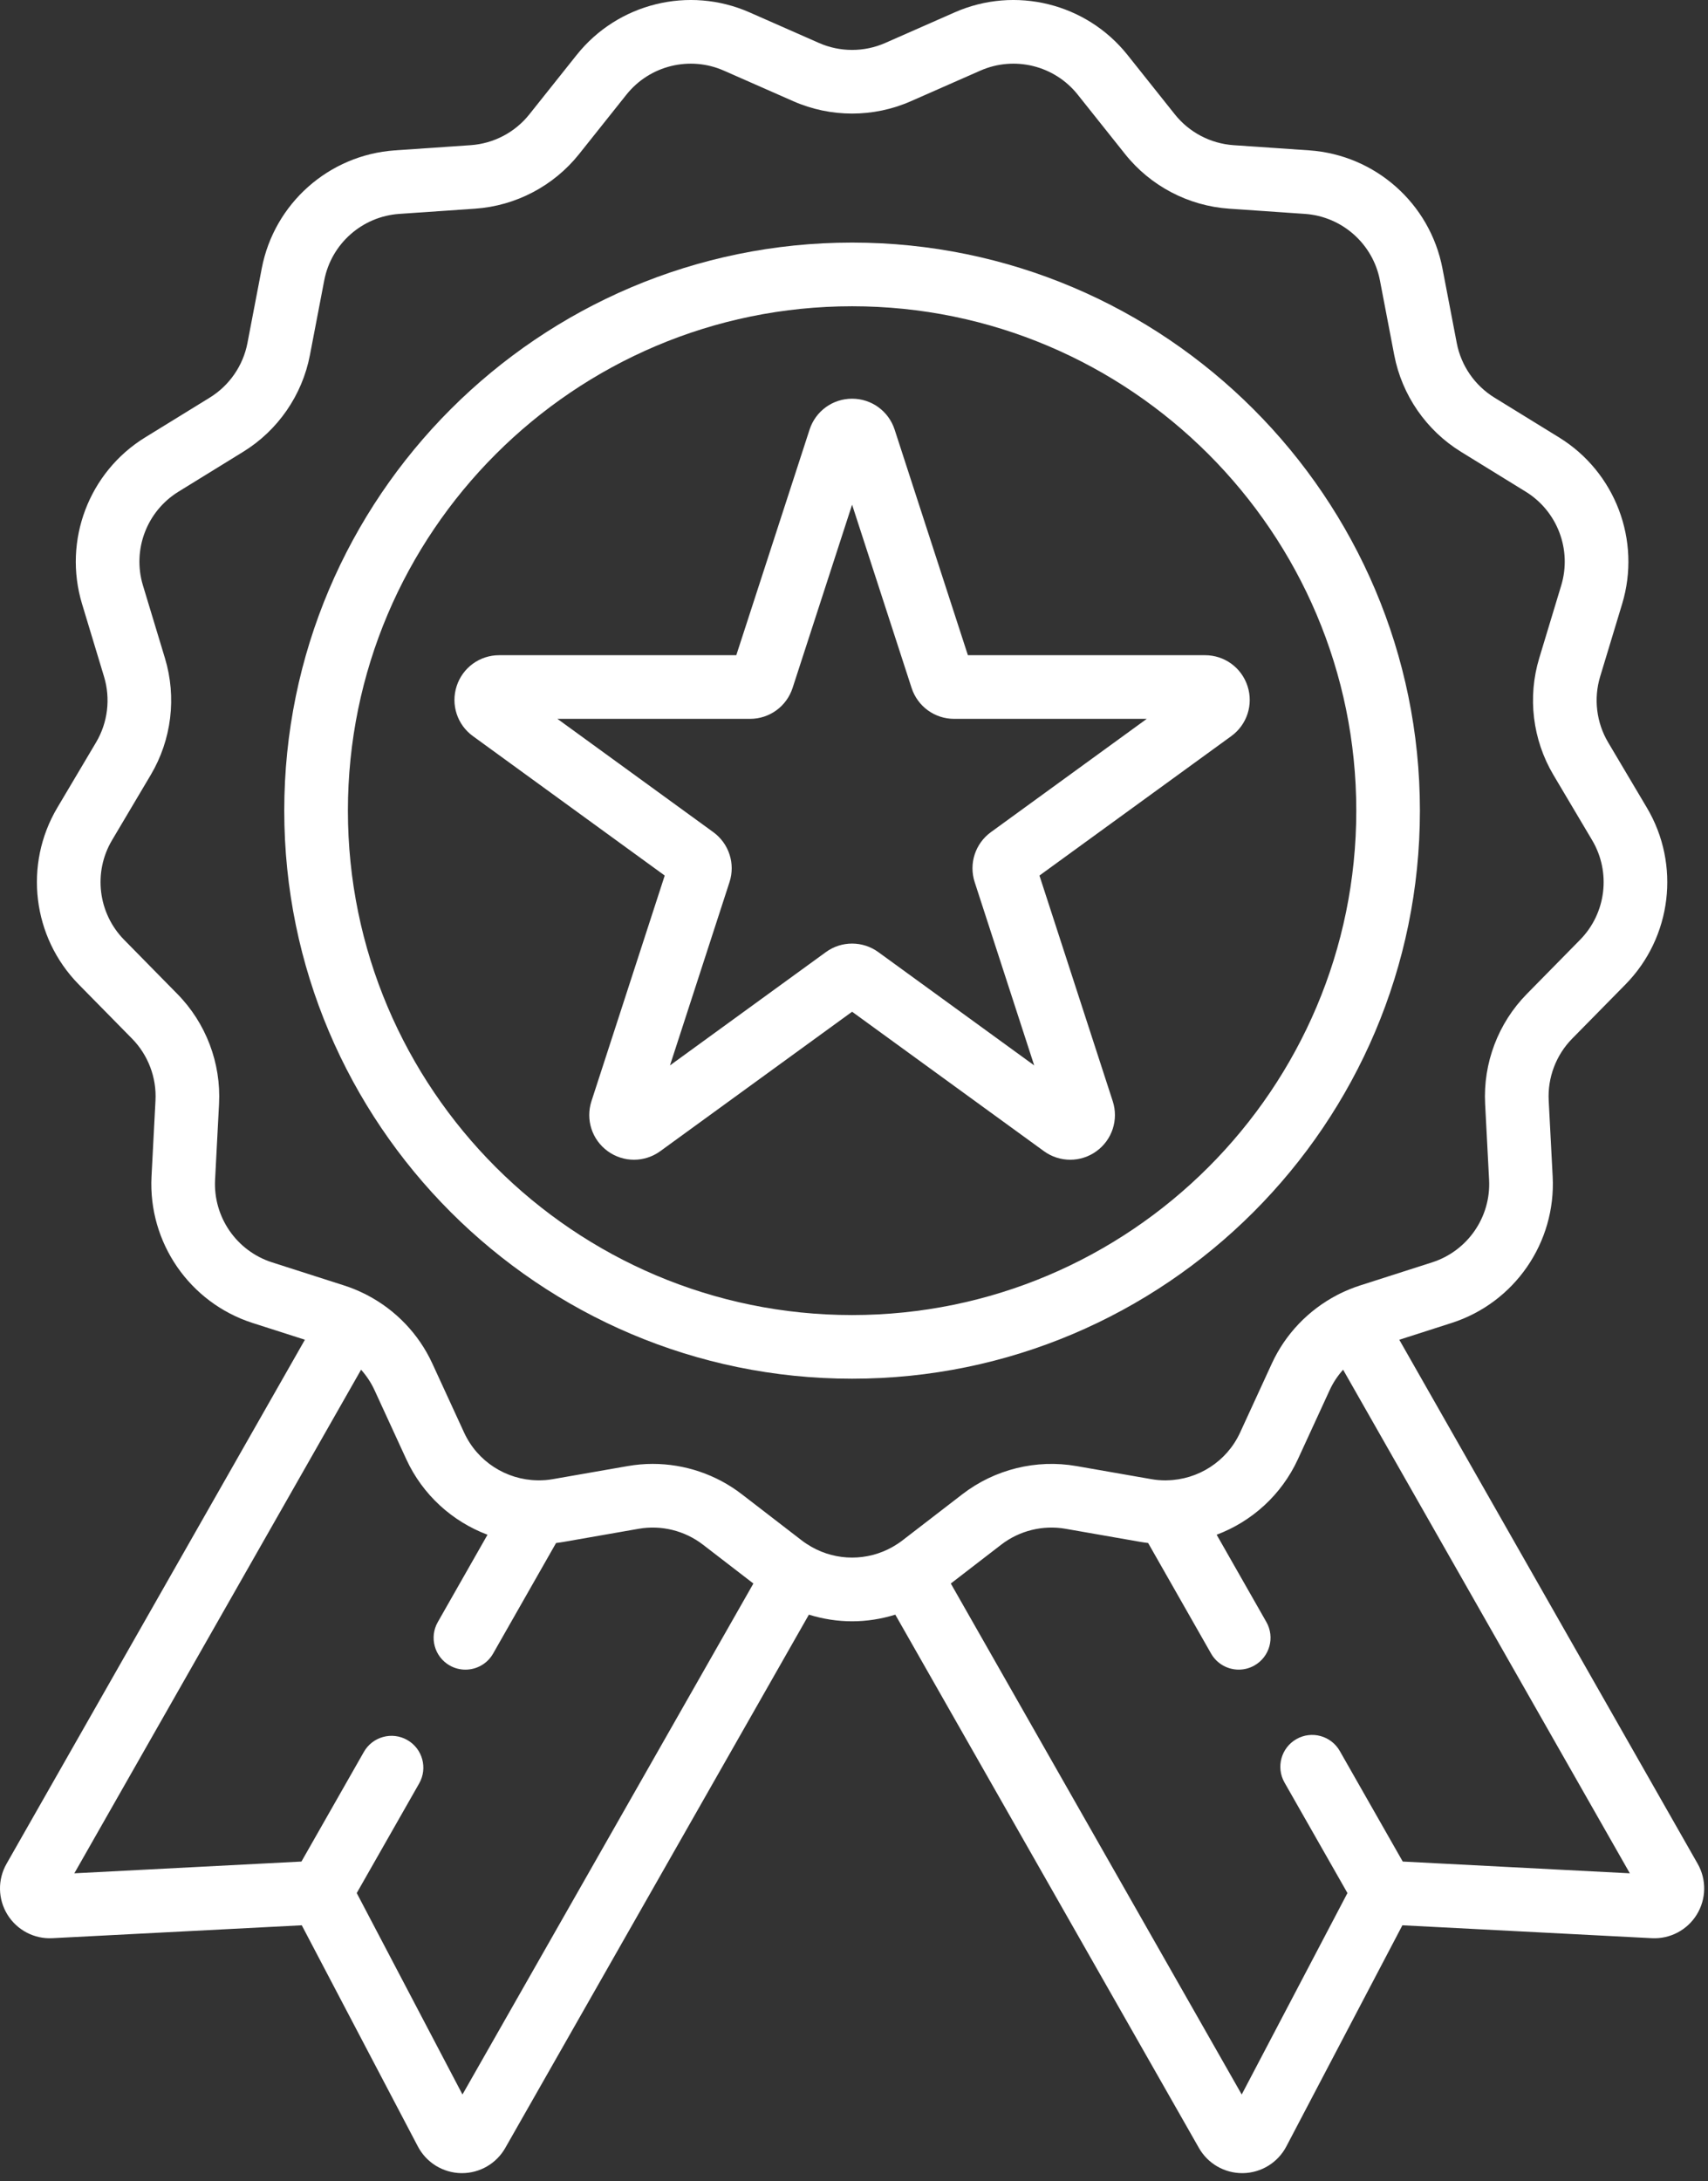 <svg width="94" height="120" viewBox="0 0 94 120" fill="none" xmlns="http://www.w3.org/2000/svg">
<rect x="0" y="0" width="94" height="120" fill="#333333" stroke="none"/>
<path d="M78.145 44.595C78.145 27.364 64.126 13.345 46.895 13.345C29.663 13.345 15.644 27.364 15.644 44.595C15.644 61.827 29.663 75.846 46.895 75.846C64.126 75.846 78.145 61.827 78.145 44.595ZM46.895 72.344C31.595 72.344 19.147 59.896 19.147 44.595C19.147 29.296 31.595 16.848 46.895 16.848C62.195 16.848 74.643 29.296 74.643 44.595C74.643 59.896 62.195 72.344 46.895 72.344Z" fill="white"/>
<path d="M68.658 37.745C68.328 36.727 67.388 36.044 66.318 36.044H53.268L49.236 23.633C48.904 22.616 47.964 21.933 46.895 21.933C45.826 21.933 44.886 22.616 44.555 23.633L40.522 36.044H27.472C26.402 36.044 25.462 36.728 25.132 37.745C24.802 38.761 25.161 39.867 26.026 40.495L36.583 48.166L32.551 60.577C32.221 61.594 32.579 62.7 33.445 63.329C34.309 63.957 35.472 63.957 36.338 63.329L46.895 55.658L57.453 63.329C57.886 63.643 58.392 63.8 58.899 63.8C59.406 63.8 59.913 63.643 60.346 63.329C61.211 62.7 61.57 61.594 61.239 60.577L57.206 48.166L67.764 40.495C68.629 39.867 68.989 38.761 68.658 37.745ZM54.536 45.777C53.671 46.406 53.312 47.511 53.642 48.529L56.917 58.61L48.342 52.38C47.908 52.065 47.402 51.908 46.895 51.908C46.388 51.908 45.881 52.065 45.449 52.38L36.873 58.61L40.148 48.528C40.479 47.511 40.119 46.406 39.255 45.777L30.678 39.546H41.279C42.348 39.546 43.289 38.863 43.62 37.846L46.895 27.764L50.17 37.846C50.502 38.863 51.442 39.546 52.511 39.546H63.112L54.536 45.777Z" fill="white"/>
<path d="M93.431 102.53L77.01 73.703L79.887 72.78C83.353 71.669 85.641 68.354 85.451 64.719L85.233 60.545C85.166 59.282 85.637 58.039 86.525 57.137L89.457 54.158C92.009 51.563 92.494 47.565 90.637 44.435L88.504 40.84C87.858 39.752 87.698 38.433 88.064 37.222L89.275 33.221C90.33 29.737 88.901 25.972 85.803 24.064L82.243 21.872C81.166 21.208 80.411 20.116 80.173 18.873L79.386 14.767C78.701 11.193 75.686 8.522 72.055 8.272L67.884 7.986C66.622 7.899 65.446 7.282 64.658 6.292L62.052 3.022C59.785 0.177 55.874 -0.787 52.544 0.679L48.718 2.364C48.718 2.364 48.718 2.364 48.717 2.364C47.559 2.874 46.231 2.874 45.073 2.364L41.247 0.679C37.916 -0.787 34.006 0.177 31.737 3.023L29.132 6.292C28.344 7.282 27.169 7.899 25.906 7.986L21.735 8.272C18.104 8.522 15.09 11.193 14.405 14.767L13.618 18.873C13.379 20.115 12.624 21.208 11.547 21.872L7.987 24.063C4.889 25.971 3.461 29.737 4.515 33.221L5.725 37.222C6.092 38.433 5.933 39.751 5.287 40.839L3.153 44.435C1.296 47.564 1.782 51.563 4.334 54.157L7.266 57.137C8.153 58.039 8.624 59.281 8.557 60.544L8.339 64.719C8.15 68.353 10.437 71.668 13.902 72.78L16.78 73.702L0.36 102.53C-0.137 103.401 -0.118 104.472 0.408 105.326C0.934 106.179 1.887 106.679 2.884 106.624L16.608 105.914L22.998 118.082C23.464 118.969 24.376 119.531 25.378 119.549C25.394 119.549 25.409 119.549 25.425 119.549C26.409 119.549 27.319 119.022 27.807 118.164L44.517 88.826C45.291 89.066 46.093 89.191 46.895 89.191C47.698 89.191 48.499 89.066 49.273 88.826L65.983 118.164C66.471 119.022 67.381 119.549 68.365 119.549C68.38 119.549 68.397 119.549 68.412 119.549C69.415 119.531 70.327 118.97 70.793 118.082L77.181 105.914L90.906 106.624C91.911 106.677 92.856 106.178 93.382 105.326C93.908 104.472 93.927 103.401 93.431 102.53ZM25.452 115.223L19.633 104.141L23.069 98.11C23.548 97.269 23.255 96.2 22.414 95.721C21.575 95.243 20.505 95.536 20.026 96.376L16.59 102.408L4.091 103.055L19.872 75.351C20.169 75.684 20.421 76.06 20.611 76.473L22.358 80.272C23.265 82.243 24.899 83.704 26.83 84.429L24.094 89.234C23.615 90.074 23.909 91.144 24.749 91.622C25.023 91.778 25.321 91.851 25.614 91.851C26.223 91.851 26.815 91.534 27.138 90.967L30.603 84.884C30.745 84.867 30.887 84.847 31.029 84.822L35.148 84.102C36.394 83.884 37.683 84.203 38.685 84.974L41.463 87.113L25.452 115.223ZM49.172 85.071C49.165 85.075 49.16 85.076 49.154 85.08C49.145 85.085 49.136 85.092 49.127 85.097C47.745 85.883 46.045 85.883 44.663 85.097C44.654 85.092 44.646 85.085 44.636 85.08C44.63 85.076 44.625 85.075 44.62 85.071C44.454 84.974 44.291 84.87 44.136 84.751L40.824 82.2C39.413 81.112 37.68 80.532 35.92 80.532C35.462 80.532 35.002 80.573 34.546 80.652L30.427 81.371C30.161 81.418 29.896 81.439 29.633 81.438C29.611 81.437 29.59 81.436 29.569 81.436C27.859 81.406 26.276 80.406 25.541 78.807L23.793 75.009C23.046 73.384 21.774 72.065 20.208 71.247C20.204 71.246 20.201 71.243 20.198 71.241C20.188 71.236 20.177 71.231 20.168 71.226C20.131 71.207 20.094 71.188 20.056 71.17C20.047 71.165 20.04 71.162 20.031 71.158C19.684 70.987 19.325 70.841 18.953 70.721L14.972 69.445C13.019 68.819 11.73 66.951 11.837 64.903L12.055 60.727C12.172 58.485 11.337 56.282 9.762 54.682L6.831 51.701C5.393 50.239 5.119 47.986 6.165 46.222L8.298 42.627C9.444 40.696 9.729 38.357 9.078 36.208L7.867 32.206C7.272 30.244 8.078 28.121 9.824 27.047L13.384 24.854C15.296 23.677 16.635 21.738 17.057 19.532L17.844 15.427C18.23 13.413 19.929 11.908 21.975 11.767L26.146 11.48C28.385 11.326 30.472 10.231 31.871 8.475L34.476 5.206C35.755 3.602 37.959 3.059 39.836 3.885L43.661 5.569C45.716 6.474 48.074 6.474 50.128 5.569L53.954 3.885C55.832 3.059 58.035 3.602 59.312 5.206L61.918 8.476C63.316 10.232 65.404 11.326 67.643 11.48L71.814 11.767C73.86 11.908 75.559 13.413 75.945 15.427L76.732 19.533C77.156 21.738 78.495 23.677 80.405 24.854L83.965 27.047C85.712 28.122 86.517 30.244 85.922 32.206L84.711 36.209C84.061 38.357 84.346 40.696 85.491 42.628L87.624 46.222C88.671 47.986 88.398 50.239 86.959 51.701L84.027 54.682C82.453 56.282 81.617 58.485 81.734 60.728L81.952 64.903C82.06 66.951 80.77 68.819 78.817 69.445L74.836 70.721C74.465 70.841 74.106 70.987 73.759 71.157C73.75 71.162 73.742 71.165 73.733 71.169C73.696 71.188 73.658 71.207 73.62 71.226C73.611 71.232 73.601 71.236 73.592 71.241C73.588 71.243 73.586 71.245 73.583 71.246C72.016 72.064 70.743 73.384 69.996 75.009L68.249 78.808C67.515 80.405 65.933 81.405 64.224 81.436C64.199 81.436 64.174 81.437 64.149 81.439C63.888 81.439 63.626 81.418 63.362 81.371L59.244 80.652C57.032 80.265 54.744 80.83 52.965 82.2L49.653 84.751C49.499 84.87 49.337 84.974 49.172 85.071ZM77.2 102.408L73.736 96.327C73.257 95.486 72.187 95.193 71.348 95.672C70.507 96.151 70.215 97.22 70.693 98.061L74.157 104.141L68.338 115.223L52.328 87.113L55.104 84.974C56.106 84.203 57.396 83.884 58.642 84.102L62.76 84.822C62.902 84.847 63.045 84.867 63.188 84.884L66.651 90.965C66.974 91.531 67.566 91.85 68.174 91.85C68.468 91.85 68.766 91.776 69.04 91.62C69.88 91.141 70.173 90.072 69.695 89.231L66.959 84.429C68.89 83.703 70.525 82.243 71.431 80.272L73.179 76.473C73.368 76.06 73.62 75.684 73.918 75.351L89.698 103.055L77.2 102.408Z" fill="white"/>
</svg>
